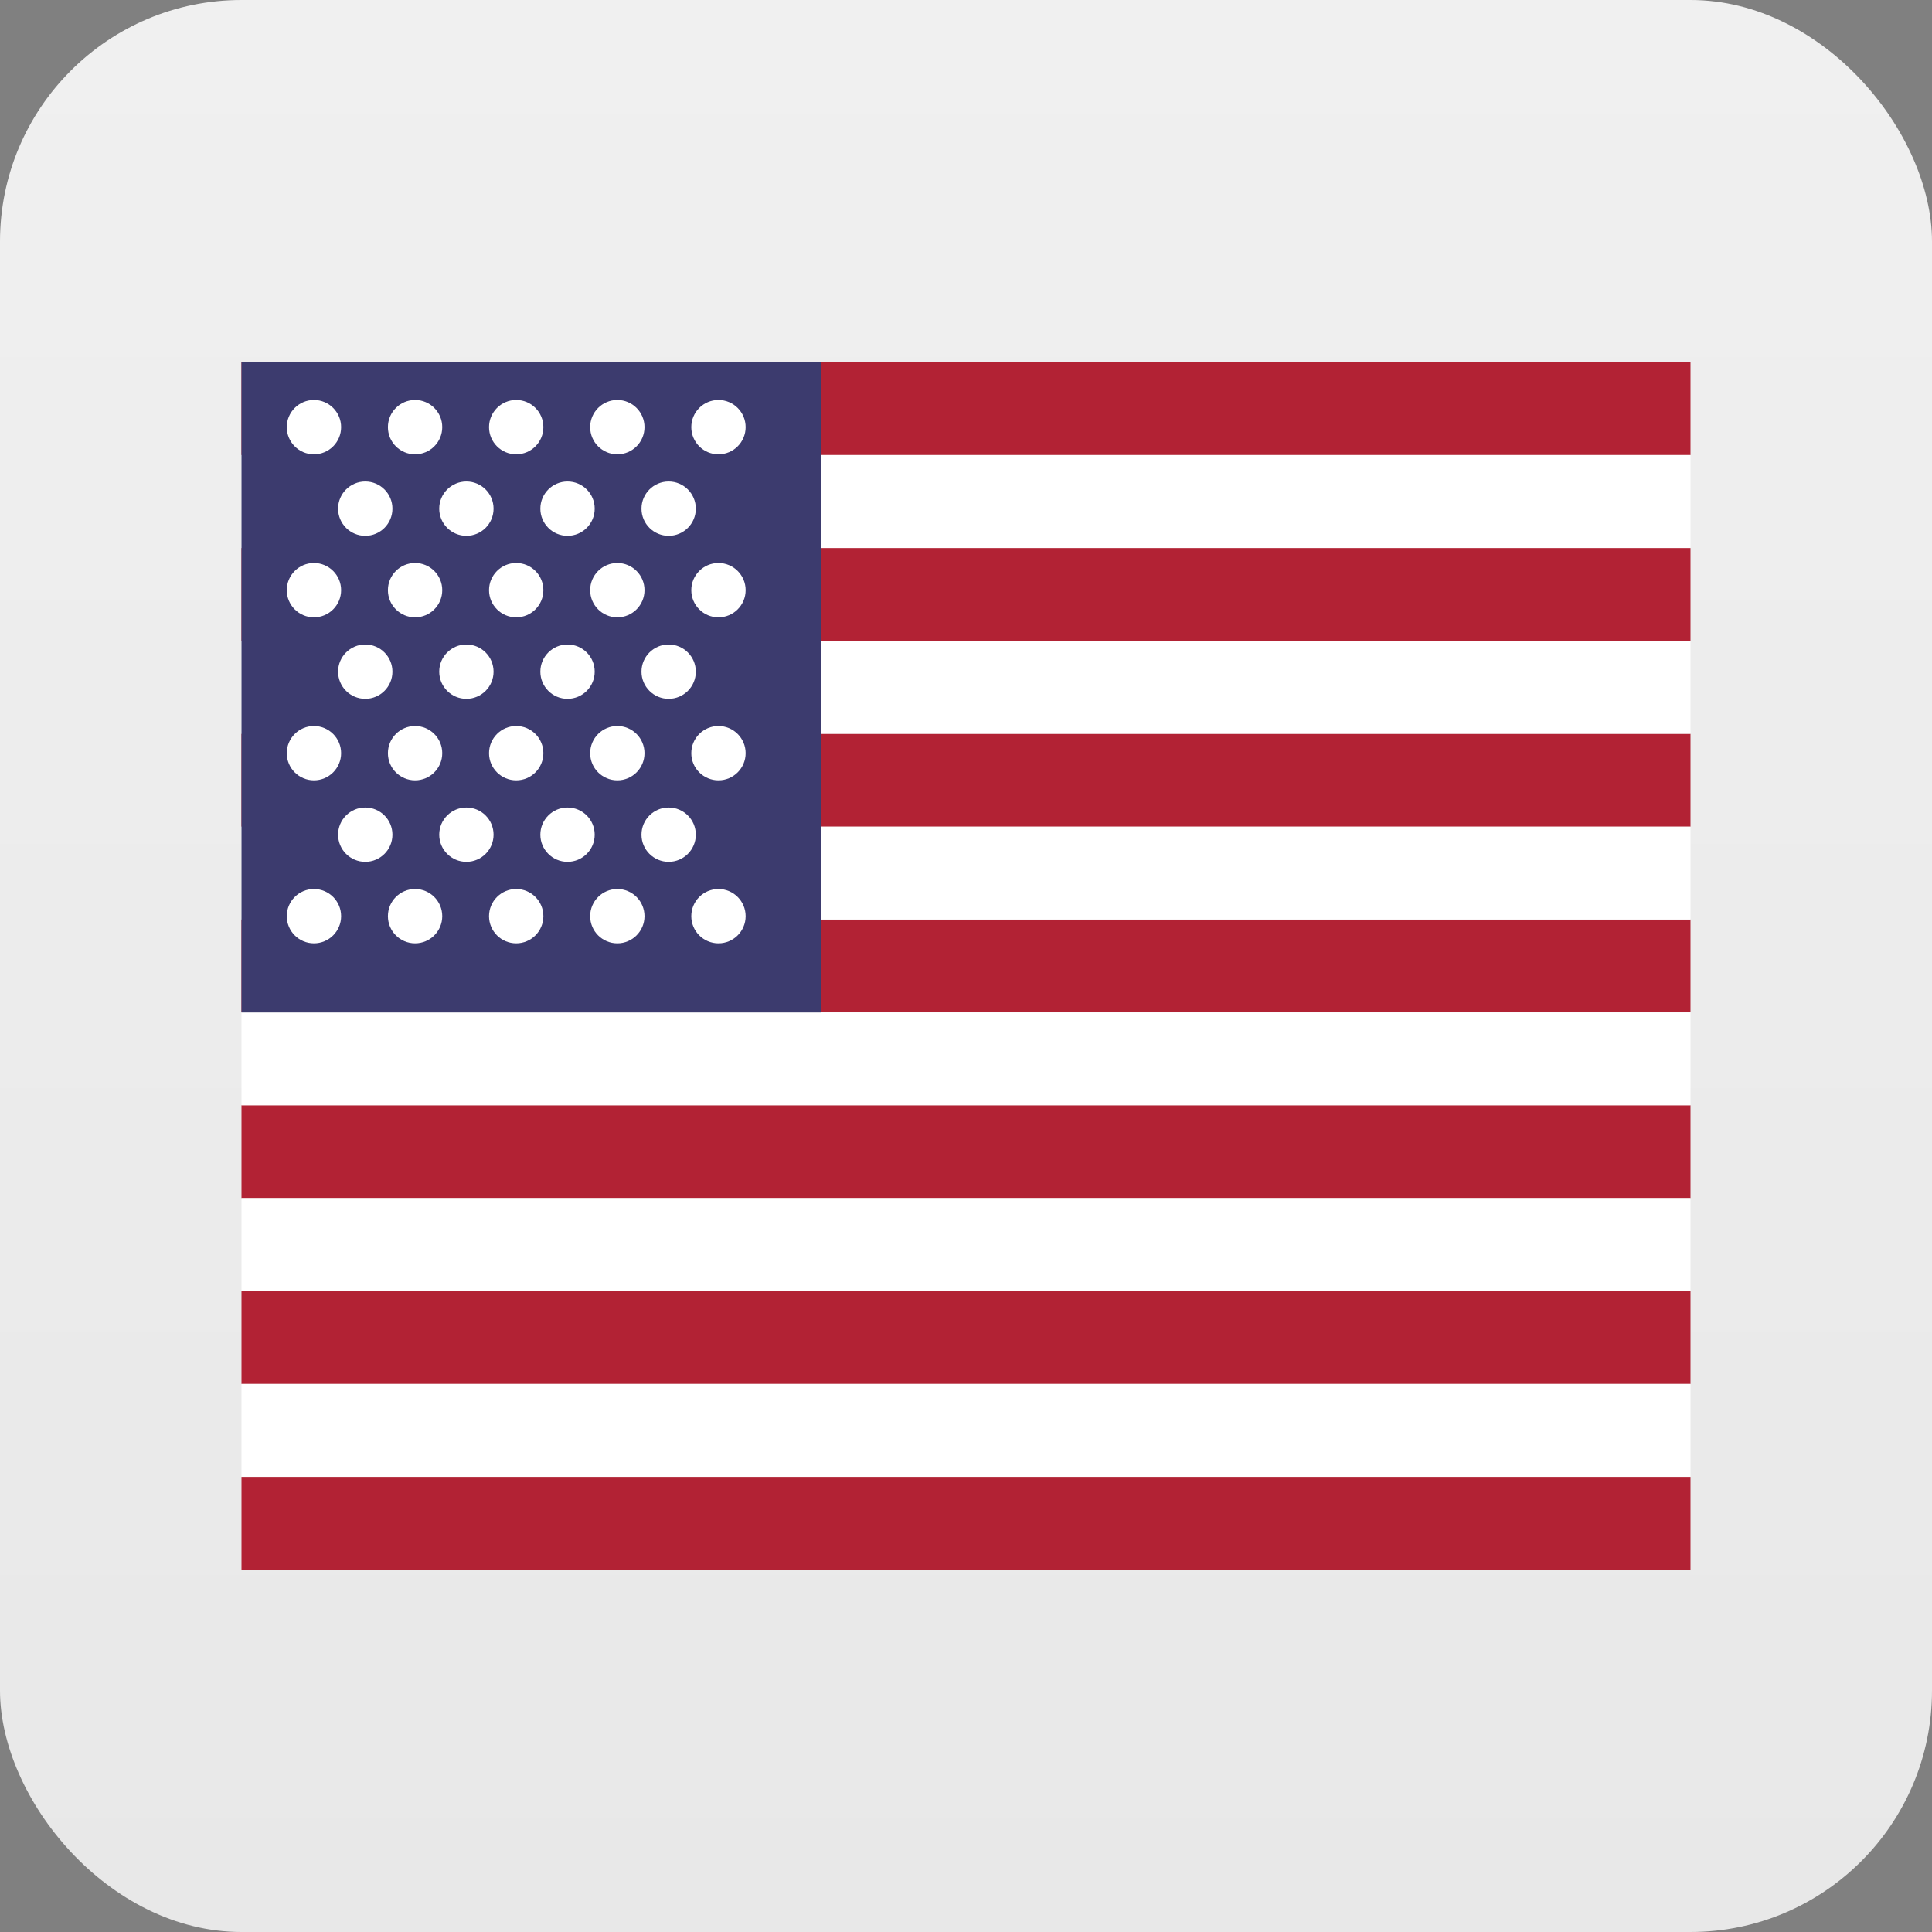 <svg xmlns="http://www.w3.org/2000/svg" viewBox="0 0 128 128">
  <rect x="0" y="0" width="128" height="128" fill="#808080" stroke="none"/>
  <defs>
    <!-- American flag colors -->
    <linearGradient id="bg" x1="0" y1="0" x2="0" y2="1">
      <stop offset="0%" stop-color="#f0f0f0"/>
      <stop offset="100%" stop-color="#e8e8e8"/>
    </linearGradient>
  </defs>
  
  <!-- Background -->
  <rect width="128" height="128" rx="16" fill="url(#bg)"/>
  
  <!-- USA Flag -->
  <g transform="translate(16, 24)">
    <!-- Red stripes -->
    <rect x="0" y="0" width="96" height="6.15" fill="#B22234"/>
    <rect x="0" y="12.31" width="96" height="6.15" fill="#B22234"/>
    <rect x="0" y="24.62" width="96" height="6.15" fill="#B22234"/>
    <rect x="0" y="36.92" width="96" height="6.15" fill="#B22234"/>
    <rect x="0" y="49.23" width="96" height="6.15" fill="#B22234"/>
    <rect x="0" y="61.54" width="96" height="6.15" fill="#B22234"/>
    <rect x="0" y="73.85" width="96" height="6.15" fill="#B22234"/>
    
    <!-- White stripes -->
    <rect x="0" y="6.15" width="96" height="6.15" fill="#FFFFFF"/>
    <rect x="0" y="18.46" width="96" height="6.15" fill="#FFFFFF"/>
    <rect x="0" y="30.77" width="96" height="6.15" fill="#FFFFFF"/>
    <rect x="0" y="43.08" width="96" height="6.15" fill="#FFFFFF"/>
    <rect x="0" y="55.38" width="96" height="6.15" fill="#FFFFFF"/>
    <rect x="0" y="67.69" width="96" height="6.15" fill="#FFFFFF"/>
    
    <!-- Blue canton -->
    <rect x="0" y="0" width="38.4" height="43.08" fill="#3C3B6E"/>
    
    <!-- White stars (simplified pattern) -->
    <g fill="#FFFFFF">
      <!-- Row 1 - 6 stars -->
      <circle cx="4.8" cy="4.3" r="1.8"/>
      <circle cx="11.5" cy="4.3" r="1.8"/>
      <circle cx="18.2" cy="4.3" r="1.8"/>
      <circle cx="24.9" cy="4.3" r="1.8"/>
      <circle cx="31.6" cy="4.3" r="1.8"/>
      
      <!-- Row 2 - 5 stars -->
      <circle cx="8.2" cy="9.7" r="1.8"/>
      <circle cx="14.9" cy="9.7" r="1.8"/>
      <circle cx="21.6" cy="9.7" r="1.8"/>
      <circle cx="28.3" cy="9.7" r="1.8"/>
      
      <!-- Row 3 - 6 stars -->
      <circle cx="4.8" cy="15.1" r="1.8"/>
      <circle cx="11.5" cy="15.1" r="1.8"/>
      <circle cx="18.2" cy="15.1" r="1.8"/>
      <circle cx="24.9" cy="15.1" r="1.8"/>
      <circle cx="31.6" cy="15.1" r="1.8"/>
      
      <!-- Row 4 - 5 stars -->
      <circle cx="8.2" cy="20.5" r="1.8"/>
      <circle cx="14.9" cy="20.5" r="1.8"/>
      <circle cx="21.6" cy="20.5" r="1.8"/>
      <circle cx="28.3" cy="20.5" r="1.8"/>
      
      <!-- Row 5 - 6 stars -->
      <circle cx="4.8" cy="25.9" r="1.8"/>
      <circle cx="11.5" cy="25.9" r="1.8"/>
      <circle cx="18.2" cy="25.9" r="1.8"/>
      <circle cx="24.9" cy="25.9" r="1.8"/>
      <circle cx="31.6" cy="25.9" r="1.8"/>
      
      <!-- Row 6 - 5 stars -->
      <circle cx="8.2" cy="31.3" r="1.8"/>
      <circle cx="14.9" cy="31.3" r="1.8"/>
      <circle cx="21.6" cy="31.3" r="1.8"/>
      <circle cx="28.3" cy="31.3" r="1.8"/>
      
      <!-- Row 7 - 6 stars -->
      <circle cx="4.8" cy="36.7" r="1.8"/>
      <circle cx="11.5" cy="36.7" r="1.8"/>
      <circle cx="18.2" cy="36.7" r="1.8"/>
      <circle cx="24.9" cy="36.7" r="1.8"/>
      <circle cx="31.6" cy="36.7" r="1.8"/>
    </g>
  </g>
</svg>

